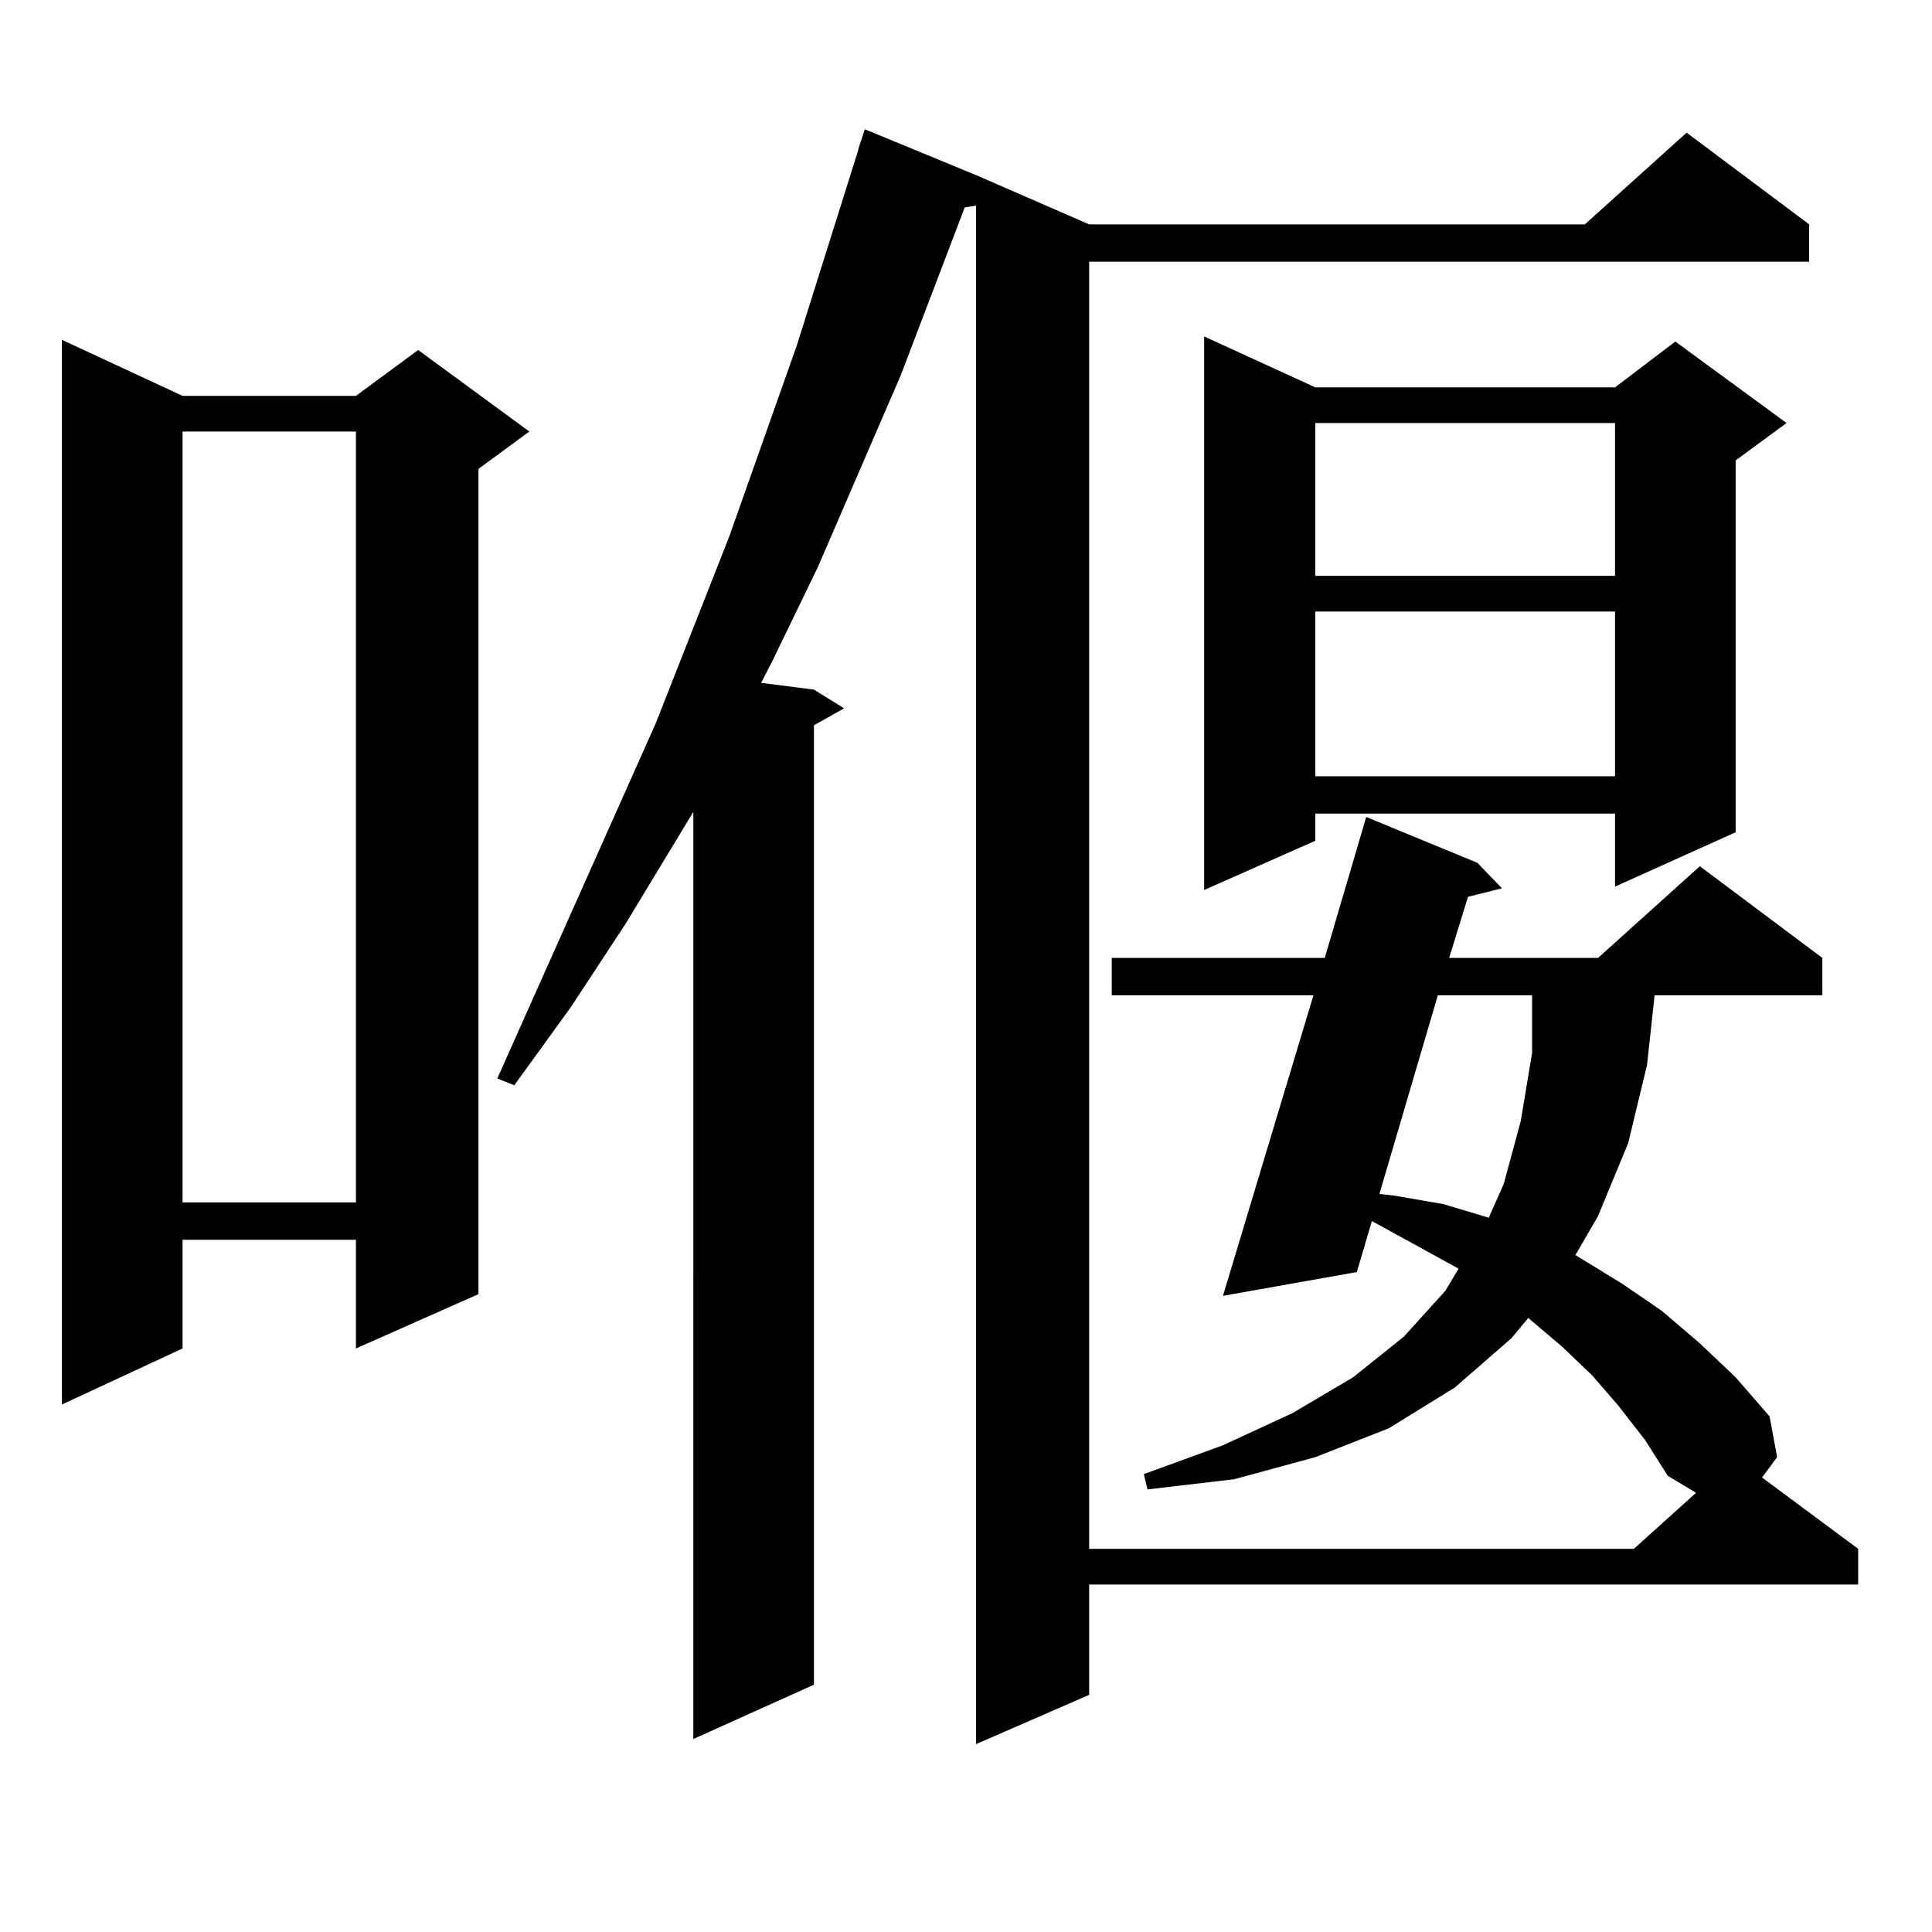 <?xml version="1.0" encoding="utf-8"?>
<!-- Generator: Adobe Illustrator 16.0.0, SVG Export Plug-In . SVG Version: 6.00 Build 0)  -->
<!DOCTYPE svg PUBLIC "-//W3C//DTD SVG 1.1//EN" "http://www.w3.org/Graphics/SVG/1.1/DTD/svg11.dtd">
<svg version="1.1" id="图层_1" xmlns="http://www.w3.org/2000/svg" xmlns:xlink="http://www.w3.org/1999/xlink" x="0px" y="0px"
	 width="1000px" height="1000px" viewBox="0 0 1000 1000" enable-background="new 0 0 1000 1000" xml:space="preserve">
<path d="M94.485,204.898h89.754l32.194-23.73l57.56,42.188l-26.341,19.336V669.84l-63.413,28.125v-56.25H94.485v56.25
	l-62.438,29.004V175.895L94.485,204.898z M94.485,223.355v399.023h89.754V223.355H94.485z M837.882,727.848l-13.658-15.82
	l-15.609-14.941l-16.585-14.063l-0.976-0.879l-8.78,10.547l-29.268,25.488l-34.146,21.094l-38.048,14.941l-41.95,11.426
	l-44.877,5.273l-1.951-7.91l40.975-14.941l36.097-16.699l31.219-18.457l26.341-21.094l21.463-23.73l6.829-11.426l-39.999-21.973
	l-4.878-2.637l-7.805,26.367l-69.267,12.305l46.828-155.566H575.449v-19.336H685.69l21.463-72.949l57.56,23.73l12.683,13.184
	l-17.561,4.395l-9.756,31.641h77.071l52.682-47.461l63.413,47.461v19.336h-86.827l-3.902,36.035l-9.756,40.43L827.15,629.41
	l-11.707,20.215l24.39,14.941l20.487,14.063l19.512,16.699l18.536,17.578l17.561,20.215l3.902,21.094l-7.805,10.547l49.755,36.914
	v18.457H563.742v57.129l-58.535,25.488V106.461l-5.854,0.879l-33.17,87.012l-42.926,99.316l-23.414,48.34l-5.854,11.426
	l27.316,3.516l15.609,9.668l-15.609,8.789v496.582l-62.438,28.125V420.23l-35.121,58.008l-28.292,43.066l-29.268,40.43l-8.78-3.516
	l81.949-183.691l38.048-96.68l35.121-99.316l31.219-99.316l0.976-3.516l2.927-8.789l57.56,23.73l58.535,25.488h256.579
	l52.682-47.461l63.413,47.461v19.336H563.742v666.211h281.944l32.194-29.004l-14.634-8.789l-11.707-18.457L837.882,727.848z
	 M680.813,200.504h155.118l31.219-23.73l57.56,42.188l-26.341,19.336v192.48l-62.438,28.125v-37.793H680.813v14.063l-57.56,25.488
	V174.137L680.813,200.504z M680.813,218.961v79.102h155.118v-79.102H680.813z M680.813,316.52v85.254h155.118V316.52H680.813z
	 M744.226,515.152l-30.243,102.832l7.805,0.879l25.365,4.395l23.414,7.031l7.805-17.578l8.78-32.52l5.854-35.156v-29.883H744.226z"
	/>
</svg>
